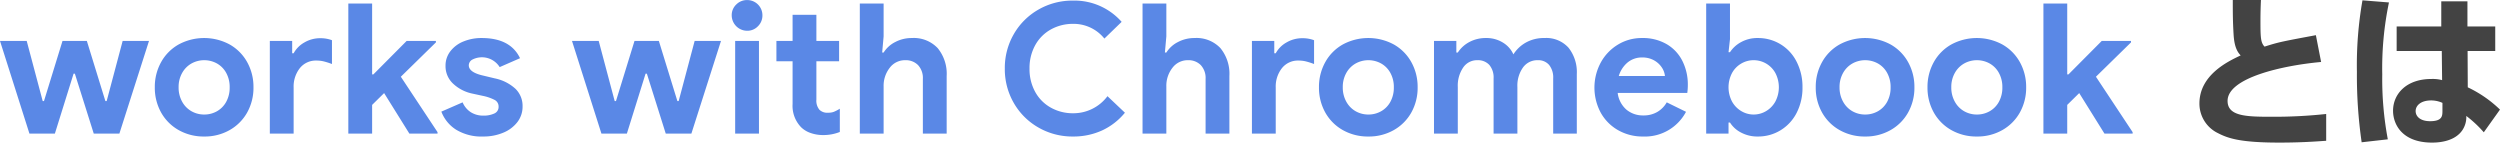 <svg xmlns="http://www.w3.org/2000/svg" width="550.352" height="31.392" viewBox="0 0 550.352 31.392">
  <g id="ttl_about_01_pc" transform="translate(-407.28 -1229.588)">
    <path id="_01-02-h2-01_pc" data-name="01-02-h2-01_pc" d="M.28,18.6H6.16L9.68,31.84h.28L14.04,18.6H19.4l4.08,13.24h.28L27.28,18.6h5.8L26.56,39H20.92L16.76,25.8h-.28L12.36,39H6.76ZM45.24,39.64a11.146,11.146,0,0,1-5.64-1.42,10.086,10.086,0,0,1-3.86-3.88,11.126,11.126,0,0,1-1.38-5.54,11.158,11.158,0,0,1,1.38-5.52,10.047,10.047,0,0,1,3.86-3.9,11.831,11.831,0,0,1,11.24,0,10.047,10.047,0,0,1,3.86,3.9,11.158,11.158,0,0,1,1.38,5.52,11.126,11.126,0,0,1-1.38,5.54,10.086,10.086,0,0,1-3.86,3.88A11.067,11.067,0,0,1,45.24,39.64Zm0-4.84a5.614,5.614,0,0,0,2.8-.72A5.281,5.281,0,0,0,50.08,32a6.455,6.455,0,0,0,.76-3.2,6.37,6.37,0,0,0-.76-3.16,5.281,5.281,0,0,0-2.04-2.08,5.8,5.8,0,0,0-5.6,0,5.418,5.418,0,0,0-2.06,2.08,6.24,6.24,0,0,0-.78,3.16,6.351,6.351,0,0,0,.78,3.18,5.382,5.382,0,0,0,2.06,2.1A5.614,5.614,0,0,0,45.24,34.8ZM59.68,18.6H64.6v2.72h.32a6.033,6.033,0,0,1,2.36-2.38A6.822,6.822,0,0,1,70.8,18a7.165,7.165,0,0,1,2.56.44v5.24a16.985,16.985,0,0,0-1.82-.58,6.669,6.669,0,0,0-1.58-.18,4.485,4.485,0,0,0-3.68,1.68,6.522,6.522,0,0,0-1.36,4.24V39H59.68Zm17.28-8.24H82.2v15.6h.28L89.8,18.6h6.44v.32l-7.72,7.56,8.08,12.2V39H90.4l-5.56-8.92-2.64,2.6V39H76.96Zm29.72,29.28a10.744,10.744,0,0,1-6.02-1.52,8.093,8.093,0,0,1-3.22-3.96l4.68-2.04a4.775,4.775,0,0,0,1.82,2.18,5.048,5.048,0,0,0,2.74.74,5.542,5.542,0,0,0,2.4-.46,1.554,1.554,0,0,0,.96-1.5,1.621,1.621,0,0,0-.88-1.5,10.112,10.112,0,0,0-2.64-.9l-2.4-.52A8.778,8.778,0,0,1,100,27.98a5.247,5.247,0,0,1-1.64-3.94,5.1,5.1,0,0,1,1.06-3.16,6.809,6.809,0,0,1,2.88-2.16,10.333,10.333,0,0,1,4.02-.76q6.32,0,8.44,4.44l-4.48,1.96a4.617,4.617,0,0,0-6-1.66,1.463,1.463,0,0,0-.8,1.26q0,1.44,2.72,2.16l3,.72a9.563,9.563,0,0,1,4.58,2.32A5.254,5.254,0,0,1,115.32,33a5.562,5.562,0,0,1-1.14,3.46,7.489,7.489,0,0,1-3.12,2.34A11.1,11.1,0,0,1,106.68,39.64ZM126.2,18.6h5.88l3.52,13.24h.28l4.08-13.24h5.36l4.08,13.24h.28L153.2,18.6H159L152.48,39h-5.64l-4.16-13.2h-.28L138.28,39h-5.6Zm38.56-2.24a3.414,3.414,0,0,1-3.4-3.4,3.208,3.208,0,0,1,1-2.38,3.307,3.307,0,0,1,2.4-.98,3.346,3.346,0,0,1,3.36,3.36,3.307,3.307,0,0,1-.98,2.4A3.208,3.208,0,0,1,164.76,16.36Zm-2.64,2.24h5.24V39h-5.24Zm19.4,20.72a8.224,8.224,0,0,1-2.8-.46,5.536,5.536,0,0,1-2.08-1.26,6.755,6.755,0,0,1-1.88-5.12v-9.4H171.2V18.6h3.56V12.84H180V18.6h5v4.48h-5v8.44a3.083,3.083,0,0,0,.68,2.24,2.447,2.447,0,0,0,1.92.64,3.419,3.419,0,0,0,1.26-.2,9.7,9.7,0,0,0,1.3-.68v5.12A9.81,9.81,0,0,1,181.52,39.32Zm8.04-28.96h5.24V17.6l-.32,3.56h.32a6.381,6.381,0,0,1,2.56-2.32,7.727,7.727,0,0,1,3.64-.88,7.239,7.239,0,0,1,5.7,2.22,8.9,8.9,0,0,1,1.98,6.14V39h-5.24V26.96a4.156,4.156,0,0,0-1.06-3.04,3.773,3.773,0,0,0-2.82-1.08,4.187,4.187,0,0,0-3.42,1.68,6.4,6.4,0,0,0-1.34,4.12V39h-5.24Zm46.92,29.28a14.963,14.963,0,0,1-7.6-1.98,14.529,14.529,0,0,1-5.42-5.4,14.855,14.855,0,0,1-1.98-7.58,14.855,14.855,0,0,1,1.98-7.58,14.529,14.529,0,0,1,5.42-5.4,14.963,14.963,0,0,1,7.6-1.98A13.841,13.841,0,0,1,247.2,14.4l-3.8,3.68a8.675,8.675,0,0,0-6.88-3.24,9.892,9.892,0,0,0-4.88,1.22,8.811,8.811,0,0,0-3.46,3.46,10.345,10.345,0,0,0-1.26,5.16,10.345,10.345,0,0,0,1.26,5.16,8.811,8.811,0,0,0,3.46,3.46,9.892,9.892,0,0,0,4.88,1.22,9.354,9.354,0,0,0,7.56-3.76l3.84,3.64a14.191,14.191,0,0,1-5.02,3.9A15.122,15.122,0,0,1,236.48,39.64ZM251.8,10.36h5.24V17.6l-.32,3.56h.32a6.381,6.381,0,0,1,2.56-2.32,7.727,7.727,0,0,1,3.64-.88,7.239,7.239,0,0,1,5.7,2.22,8.9,8.9,0,0,1,1.98,6.14V39h-5.24V26.96a4.156,4.156,0,0,0-1.06-3.04,3.773,3.773,0,0,0-2.82-1.08,4.187,4.187,0,0,0-3.42,1.68,6.4,6.4,0,0,0-1.34,4.12V39H251.8Zm24.08,8.24h4.92v2.72h.32a6.033,6.033,0,0,1,2.36-2.38A6.822,6.822,0,0,1,287,18a7.165,7.165,0,0,1,2.56.44v5.24a16.985,16.985,0,0,0-1.82-.58,6.669,6.669,0,0,0-1.58-.18,4.485,4.485,0,0,0-3.68,1.68,6.521,6.521,0,0,0-1.36,4.24V39h-5.24Zm25.64,21.04a11.146,11.146,0,0,1-5.64-1.42,10.086,10.086,0,0,1-3.86-3.88,11.126,11.126,0,0,1-1.38-5.54,11.158,11.158,0,0,1,1.38-5.52,10.047,10.047,0,0,1,3.86-3.9,11.831,11.831,0,0,1,11.24,0,10.047,10.047,0,0,1,3.86,3.9,11.158,11.158,0,0,1,1.38,5.52,11.126,11.126,0,0,1-1.38,5.54,10.086,10.086,0,0,1-3.86,3.88A11.067,11.067,0,0,1,301.52,39.64Zm0-4.84a5.614,5.614,0,0,0,2.8-.72A5.281,5.281,0,0,0,306.36,32a6.455,6.455,0,0,0,.76-3.2,6.37,6.37,0,0,0-.76-3.16,5.281,5.281,0,0,0-2.04-2.08,5.8,5.8,0,0,0-5.6,0,5.418,5.418,0,0,0-2.06,2.08,6.24,6.24,0,0,0-.78,3.16,6.351,6.351,0,0,0,.78,3.18,5.382,5.382,0,0,0,2.06,2.1A5.614,5.614,0,0,0,301.52,34.8Zm14.44-16.2h4.92v2.56h.32a6.833,6.833,0,0,1,2.58-2.34,7.6,7.6,0,0,1,3.62-.86,6.843,6.843,0,0,1,3.76,1.02,5.788,5.788,0,0,1,2.28,2.58,7.668,7.668,0,0,1,2.74-2.6,8.087,8.087,0,0,1,4.1-1,6.571,6.571,0,0,1,5.3,2.14,8.629,8.629,0,0,1,1.82,5.78V39h-5.2V26.84a4.389,4.389,0,0,0-.9-2.96,3.131,3.131,0,0,0-2.5-1.04,3.876,3.876,0,0,0-3.26,1.62,6.9,6.9,0,0,0-1.22,4.26V39h-5.24V26.84a4.264,4.264,0,0,0-.94-2.96,3.4,3.4,0,0,0-2.66-1.04,3.661,3.661,0,0,0-3.1,1.62,7.07,7.07,0,0,0-1.18,4.26V39h-5.24Zm46,21.04a10.812,10.812,0,0,1-5.48-1.4,10.024,10.024,0,0,1-3.82-3.86,11.645,11.645,0,0,1-.02-10.96,10.473,10.473,0,0,1,3.76-3.98,10.007,10.007,0,0,1,5.36-1.48,10.427,10.427,0,0,1,5.44,1.36,8.867,8.867,0,0,1,3.46,3.72,11.552,11.552,0,0,1,1.18,5.24,12.444,12.444,0,0,1-.12,1.76H356.4a5.778,5.778,0,0,0,1.94,3.7,5.657,5.657,0,0,0,3.7,1.26,5.914,5.914,0,0,0,3.1-.78,5.761,5.761,0,0,0,2.06-2.1l4.24,2.08A10.226,10.226,0,0,1,361.96,39.64Zm4.84-13.32a4.049,4.049,0,0,0-.7-1.9,4.884,4.884,0,0,0-1.72-1.56,5.168,5.168,0,0,0-2.58-.62,4.912,4.912,0,0,0-3.22,1.1,6.169,6.169,0,0,0-1.94,2.98Zm20.44,13.32a7.626,7.626,0,0,1-3.7-.88,6.194,6.194,0,0,1-2.42-2.2h-.32V39h-4.92V10.36h5.24V18.2l-.32,2.88h.32a6.71,6.71,0,0,1,2.44-2.22,7.377,7.377,0,0,1,3.68-.9,9.442,9.442,0,0,1,8.56,5.24,12.03,12.03,0,0,1,1.28,5.6,12,12,0,0,1-1.28,5.62,9.569,9.569,0,0,1-3.54,3.84A9.444,9.444,0,0,1,387.24,39.64Zm-.92-4.84a5.313,5.313,0,0,0,2.76-.76,5.571,5.571,0,0,0,2.04-2.12,6.784,6.784,0,0,0,0-6.24,5.443,5.443,0,0,0-4.8-2.84,5.349,5.349,0,0,0-2.72.74,5.424,5.424,0,0,0-2.04,2.1,6.784,6.784,0,0,0,0,6.24,5.572,5.572,0,0,0,2.04,2.12A5.242,5.242,0,0,0,386.32,34.8Zm24.56,4.84a11.146,11.146,0,0,1-5.64-1.42,10.086,10.086,0,0,1-3.86-3.88A11.126,11.126,0,0,1,400,28.8a11.158,11.158,0,0,1,1.38-5.52,10.047,10.047,0,0,1,3.86-3.9,11.831,11.831,0,0,1,11.24,0,10.047,10.047,0,0,1,3.86,3.9,11.158,11.158,0,0,1,1.38,5.52,11.126,11.126,0,0,1-1.38,5.54,10.086,10.086,0,0,1-3.86,3.88A11.067,11.067,0,0,1,410.88,39.64Zm0-4.84a5.614,5.614,0,0,0,2.8-.72A5.281,5.281,0,0,0,415.72,32a6.455,6.455,0,0,0,.76-3.2,6.37,6.37,0,0,0-.76-3.16,5.281,5.281,0,0,0-2.04-2.08,5.8,5.8,0,0,0-5.6,0,5.418,5.418,0,0,0-2.06,2.08,6.24,6.24,0,0,0-.78,3.16,6.351,6.351,0,0,0,.78,3.18,5.382,5.382,0,0,0,2.06,2.1A5.614,5.614,0,0,0,410.88,34.8Zm24.6,4.84a11.146,11.146,0,0,1-5.64-1.42,10.086,10.086,0,0,1-3.86-3.88,11.126,11.126,0,0,1-1.38-5.54,11.158,11.158,0,0,1,1.38-5.52,10.047,10.047,0,0,1,3.86-3.9,11.831,11.831,0,0,1,11.24,0,10.047,10.047,0,0,1,3.86,3.9,11.158,11.158,0,0,1,1.38,5.52,11.126,11.126,0,0,1-1.38,5.54,10.086,10.086,0,0,1-3.86,3.88A11.067,11.067,0,0,1,435.48,39.64Zm0-4.84a5.614,5.614,0,0,0,2.8-.72A5.281,5.281,0,0,0,440.32,32a6.455,6.455,0,0,0,.76-3.2,6.37,6.37,0,0,0-.76-3.16,5.281,5.281,0,0,0-2.04-2.08,5.8,5.8,0,0,0-5.6,0,5.418,5.418,0,0,0-2.06,2.08,6.24,6.24,0,0,0-.78,3.16,6.351,6.351,0,0,0,.78,3.18,5.382,5.382,0,0,0,2.06,2.1A5.614,5.614,0,0,0,435.48,34.8Zm14.64-24.44h5.24v15.6h.28l7.32-7.36h6.44v.32l-7.72,7.56,8.08,12.2V39h-6.2L458,30.08l-2.64,2.6V39h-5.24Z" transform="translate(407 1220)" fill="#5a88e6"/>
    <path id="_01-02-h2-02_pc" data-name="01-02-h2-02_pc" d="M20.808,9.588c0,2.736,0,4.716.18,7.632.18,3.06,1.044,4,1.548,4.572-2.772,1.3-9.072,4.284-9.072,10.584a7.21,7.21,0,0,0,4.068,6.516c2.232,1.152,4.932,2.088,13.536,2.088,4.788,0,8.136-.252,10.3-.4v-5.9a106.774,106.774,0,0,1-11.916.612c-5.58,0-9.792-.072-9.792-3.492,0-5.04,11.88-7.776,20.592-8.568l-1.152-5.9c-7.488,1.4-8.136,1.512-11.3,2.52-.828-.864-.9-1.908-.9-5.544,0-1.764.036-3.024.108-4.716Zm28.548.072a82.469,82.469,0,0,0-1.224,15.768,102.626,102.626,0,0,0,1.044,15.48l5.76-.648a71.755,71.755,0,0,1-1.224-14.292,70.746,70.746,0,0,1,1.476-15.84Zm7.524,5.76v5.4h9.936l.072,6.408a8.126,8.126,0,0,0-2.376-.252c-5.544,0-8.424,3.348-8.424,6.984,0,2.988,1.98,7.02,8.6,7.02,1.548,0,5.076-.252,6.732-2.844a5.167,5.167,0,0,0,.792-3.024,25.619,25.619,0,0,1,3.852,3.6l3.564-5a26.367,26.367,0,0,0-7.092-4.9L72.5,20.82h6.084v-5.4h-6.12V9.876h-5.76V15.42ZM66.96,34c0,1.044,0,2.268-2.7,2.268-2.268,0-3.2-1.116-3.2-2.232,0-1.188,1.116-2.34,3.42-2.34a6.042,6.042,0,0,1,2.484.54Z" transform="translate(878 1220)" fill="#434343"/>
  </g>
</svg>
